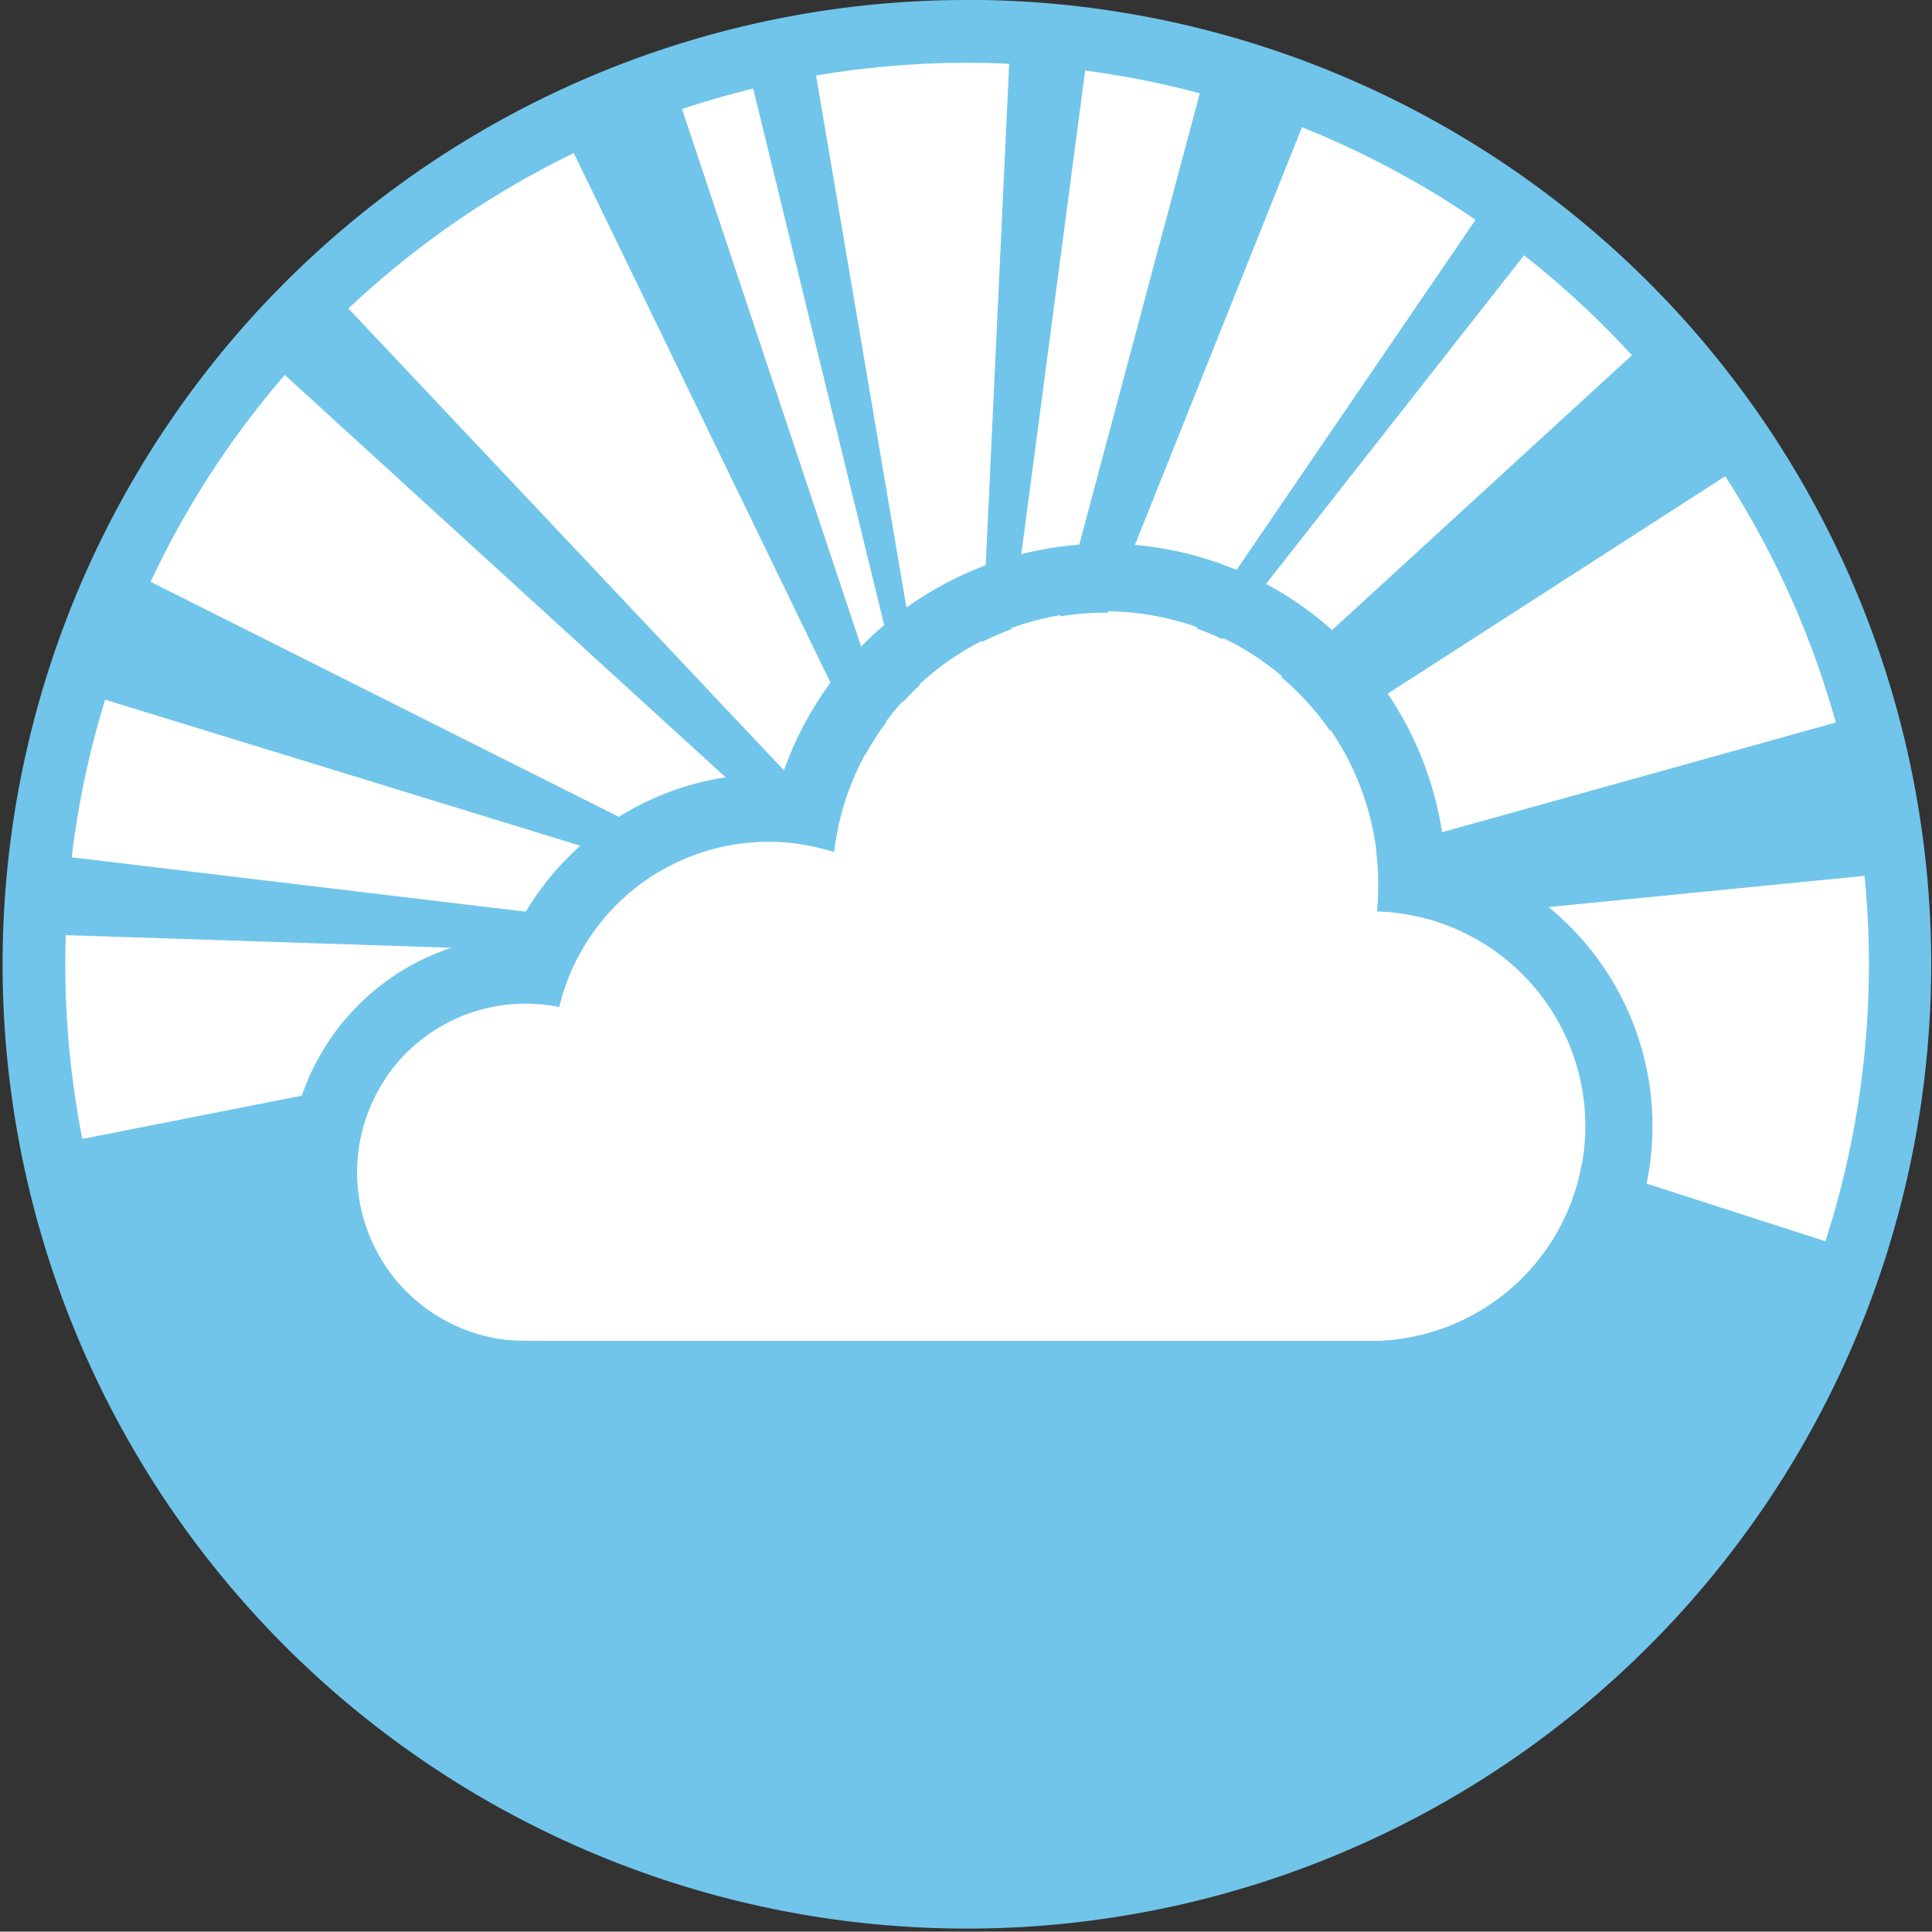 <svg id="cloud_icon" data-name="cloud icon" xmlns="http://www.w3.org/2000/svg" xmlns:xlink="http://www.w3.org/1999/xlink" width="72.115" height="72.102" viewBox="0 0 72.115 72.102">
  <rect x="0" y="0" width="72.115" height="72.102" fill="#333333" stroke="none"/>
  <defs>
    <clipPath id="clip-path">
      <path id="Pfad_9044" data-name="Pfad 9044" d="M177.459,103.851a33.662,33.662,0,1,0,33.662-33.662,33.662,33.662,0,0,0-33.662,33.662" transform="translate(-177.459 -70.189)" fill="none"/>
    </clipPath>
  </defs>
  <path id="Pfad_9031" data-name="Pfad 9031" d="M197.6,127.035a34.764,34.764,0,1,1,13.574-2.741,34.764,34.764,0,0,1-13.574,2.741" transform="translate(-161.544 -56.12)" fill="#71c5ea"/>
  <path id="Pfad_9032" data-name="Pfad 9032" d="M181.178,41.452a33.7,33.7,0,1,1-33.7,33.7,33.7,33.7,0,0,1,33.7-33.7Zm0-2.348a35.994,35.994,0,1,0,14.031,2.834A35.886,35.886,0,0,0,181.178,39.1" transform="translate(-145.119 -39.104)" fill="#71c5ea"/>
  <g id="Gruppe_3422" data-name="Gruppe 3422" transform="translate(2.437 2.343)" clip-path="url(#clip-path)">
    <path id="Pfad_9033" data-name="Pfad 9033" d="M624.187,75.234l9.074-33.978-4.321-2.016Z" transform="translate(-590.525 -41.572)" fill="#fff"/>
    <path id="Pfad_9034" data-name="Pfad 9034" d="M171.534,382.766l-35.577-10.933-1.311,6.513Z" transform="translate(-137.872 -349.104)" fill="#fff"/>
    <path id="Pfad_9035" data-name="Pfad 9035" d="M482.016,68.166l-8.93-36.57-2.656,1.8Z" transform="translate(-448.354 -34.503)" fill="#fff"/>
    <path id="Pfad_9036" data-name="Pfad 9036" d="M553.1,96.993l1.6-34.221-7.4.072Z" transform="translate(-519.44 -63.331)" fill="#fff"/>
    <path id="Pfad_9037" data-name="Pfad 9037" d="M624.187,173.151l26.638-24.417-4.638-3.6Z" transform="translate(-590.525 -139.489)" fill="#fff"/>
    <path id="Pfad_9038" data-name="Pfad 9038" d="M260.552,50.291,242.12,12.264l-11.2,6.607Z" transform="translate(-226.889 -16.629)" fill="#fff"/>
    <path id="Pfad_9039" data-name="Pfad 9039" d="M624.187,263.534,660.907,253.3l-4.668-10.413Z" transform="translate(-590.525 -229.872)" fill="#fff"/>
    <path id="Pfad_9040" data-name="Pfad 9040" d="M624.187,472.9l38.456,12.4-2.16-15.987Z" transform="translate(-590.525 -439.241)" fill="#fff"/>
    <path id="Pfad_9041" data-name="Pfad 9041" d="M69.126,163.967l-32.386-29.56-12.255,7.149Z" transform="translate(-36.012 -129.568)" fill="#fff"/>
    <path id="Pfad_9042" data-name="Pfad 9042" d="M624.187,38.95l23.2-33.986L639.764,0Z" transform="translate(-590.525 -5.288)" fill="#fff"/>
    <path id="Pfad_9043" data-name="Pfad 9043" d="M47.034,501.688,9.067,500.446,0,510.953Z" transform="translate(-13.372 -468.025)" fill="#fff"/>
  </g>
  <path id="Pfad_9045" data-name="Pfad 9045" d="M359.934,353.077q.048-.493.049-1a10.2,10.2,0,0,0-20.32-1.216,8.032,8.032,0,0,0-10.094,5.209q-.091.285-.161.577a6.3,6.3,0,1,0-1.854,12.446c.076.007.961.028,1.282.028h30.833a8.024,8.024,0,0,0,.265-16.044" transform="translate(-308.534 -319.065)" fill="#fff"/>
  <path id="Pfad_9046" data-name="Pfad 9046" d="M318.741,310.855a10.2,10.2,0,0,1,10.2,10.2q0,.506-.049,1a8.024,8.024,0,0,1-.265,16.044H297.79c-.32,0-1.205-.021-1.282-.028a6.3,6.3,0,1,1,1.854-12.445,8.032,8.032,0,0,1,9.678-5.947q.291.07.577.161a10.2,10.2,0,0,1,10.125-8.98m0-2.529a12.732,12.732,0,0,0-12.046,8.611q-.262-.013-.525-.013a10.551,10.551,0,0,0-9.545,6.053,8.829,8.829,0,0,0-.35,17.606c.256.024,1.374.039,1.514.039h30.831a10.556,10.556,0,0,0,2.791-20.734,12.717,12.717,0,0,0-12.673-11.563" transform="translate(-277.487 -288.037)" fill="#71c5ea"/>
</svg>

